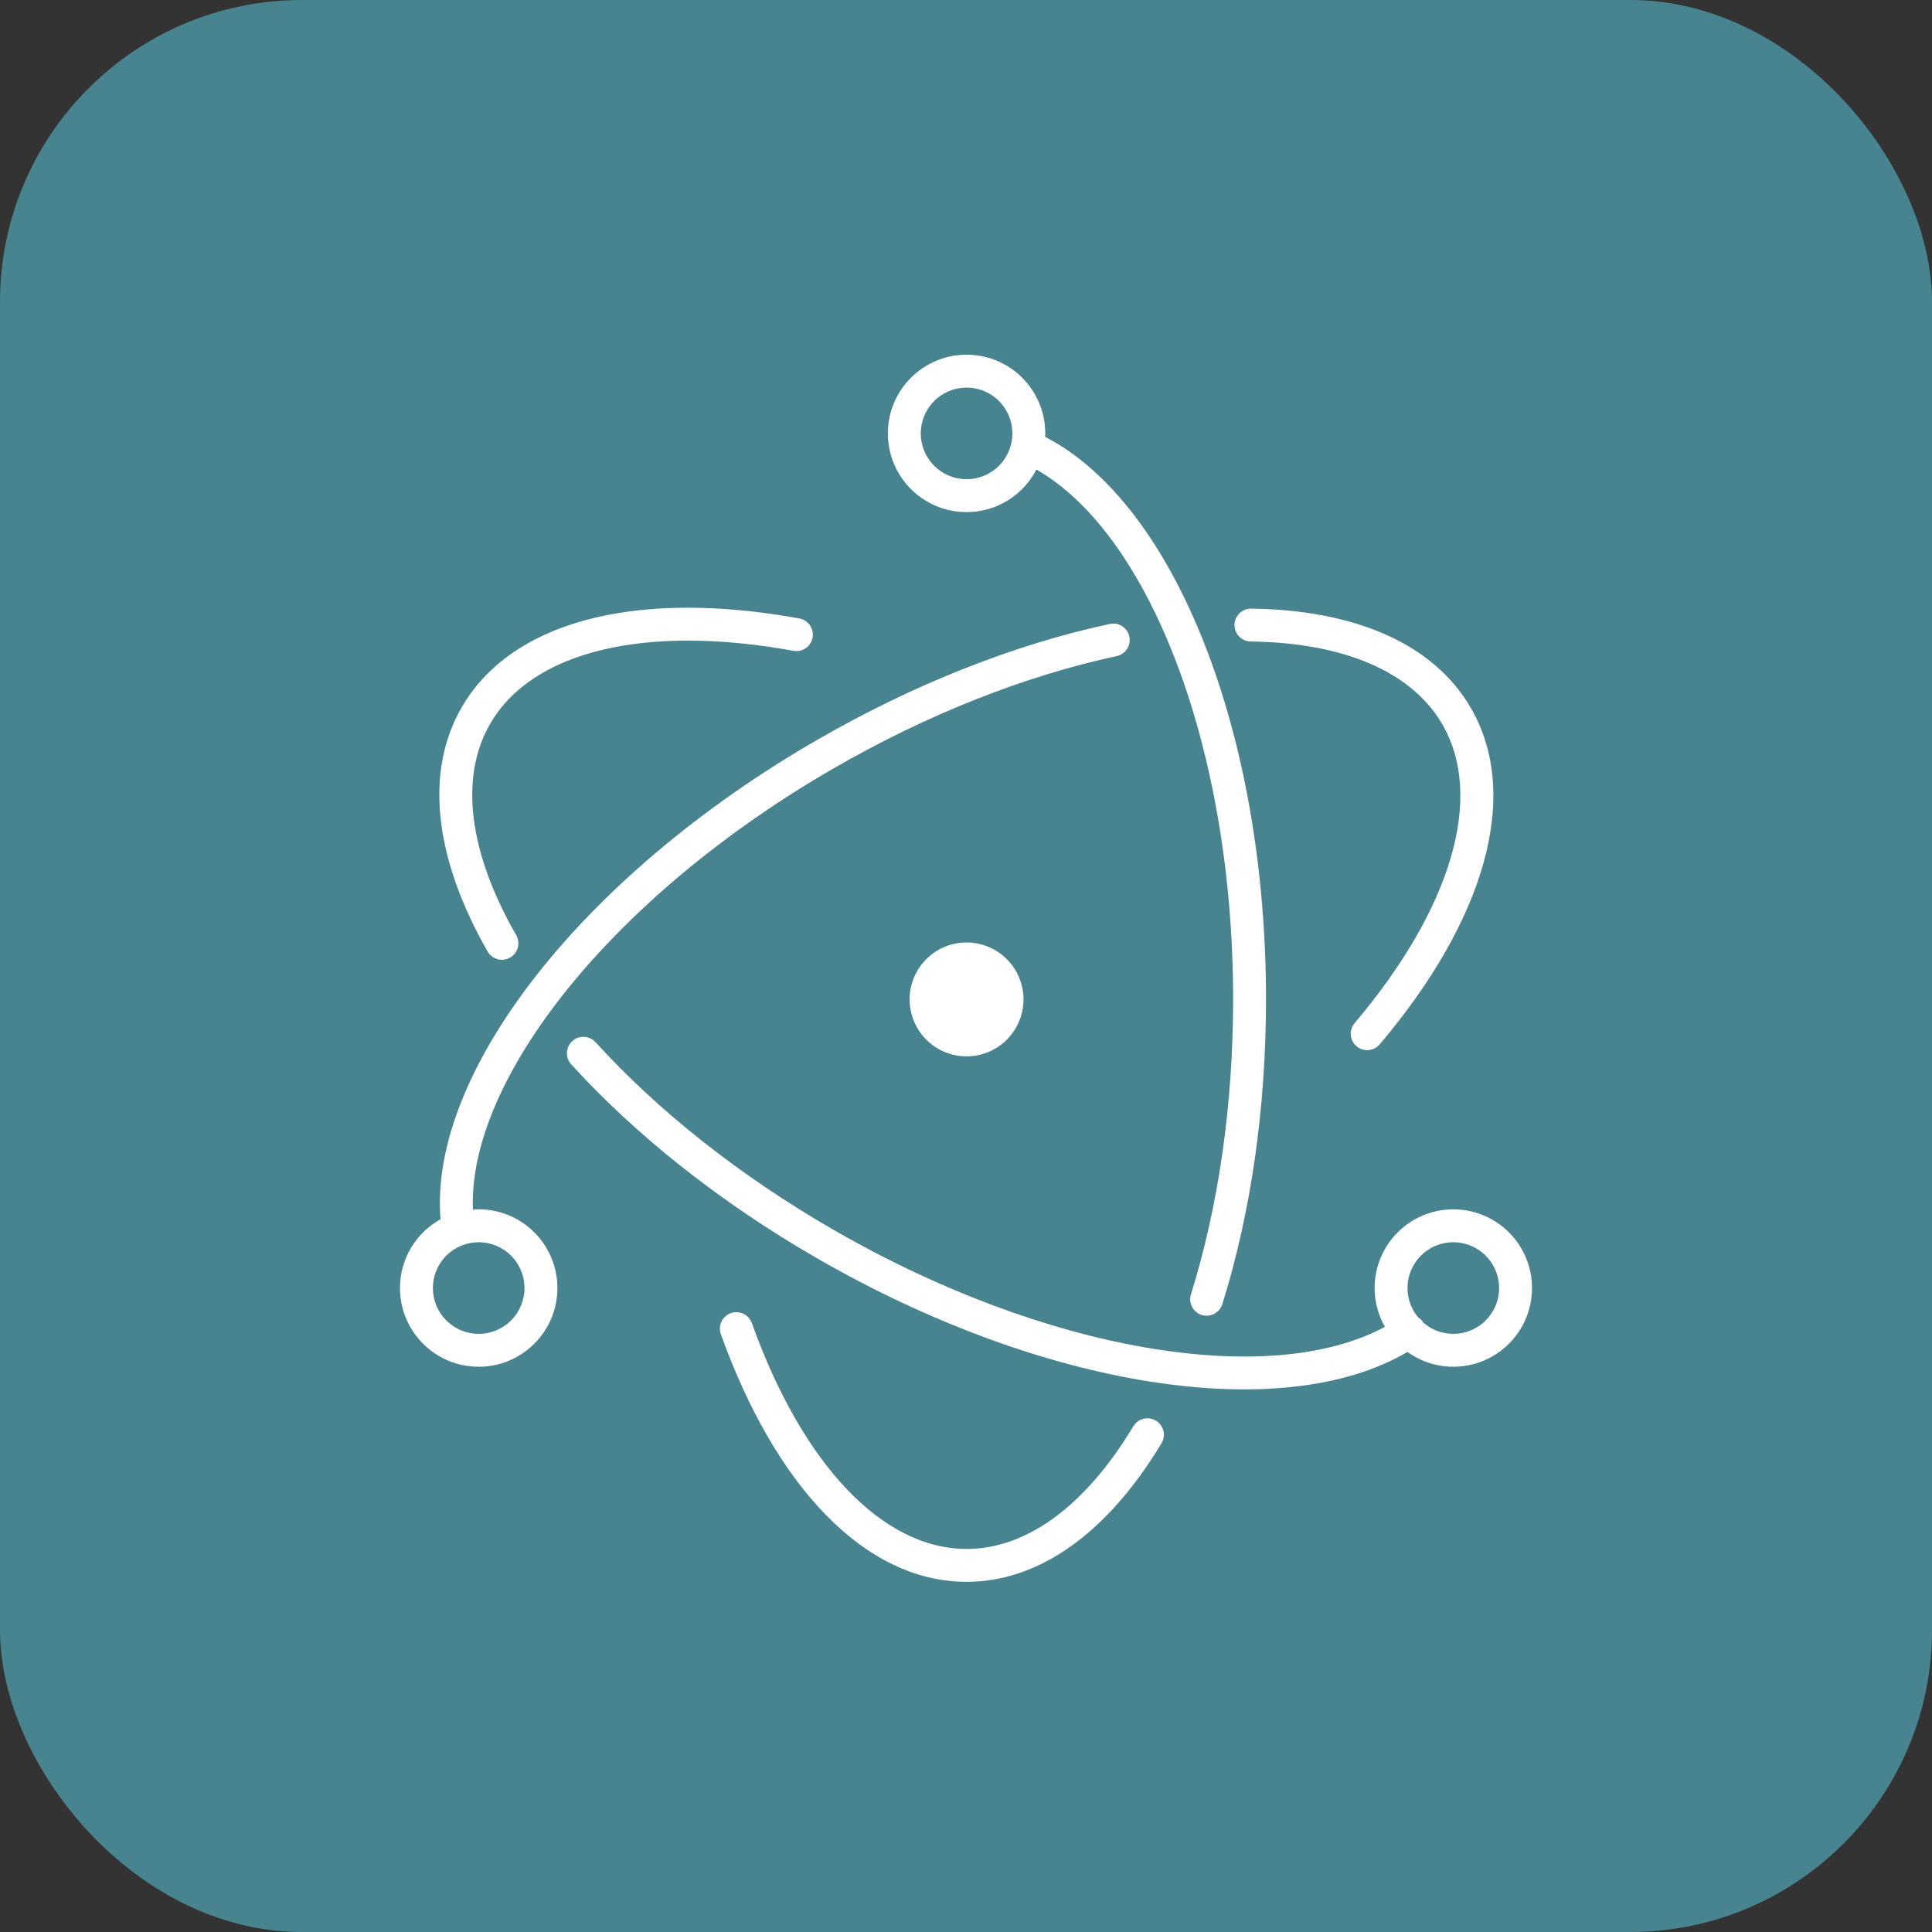 <svg width="48" height="48" viewBox="0 0 256 256" 
        fill="none" xmlns="http://www.w3.org/2000/svg" xmlns:xlink="http://www.w3.org/1999/xlink" version="1.1">
        <rect x="0" y="0" width="256" height="256" fill="#333333" stroke="none"/>
        <defs>
            
        </defs>
        
            <g transform="translate(0, 0)">
                <svg width="256" height="256" title="Electron" viewBox="0 0 256 256" fill="none" xmlns="http://www.w3.org/2000/svg">
<rect width="256" height="256" rx="40" fill="#47848F"/>
<path d="M128.076 47C122.317 47 117.647 51.669 117.647 57.428C117.647 63.188 122.316 67.857 128.076 67.857C132.107 67.857 135.596 65.567 137.332 62.22C152.378 70.808 163.395 99.299 163.395 132.425C163.395 146.46 161.436 159.905 157.806 171.507C157.72 171.78 157.689 172.067 157.715 172.352C157.74 172.637 157.821 172.914 157.954 173.168C158.086 173.421 158.268 173.646 158.487 173.83C158.707 174.013 158.96 174.152 159.233 174.237C159.785 174.41 160.383 174.356 160.895 174.088C161.408 173.82 161.793 173.359 161.966 172.807C165.731 160.773 167.753 146.892 167.753 132.425C167.753 97.244 155.75 66.802 138.481 57.881C138.487 57.73 138.504 57.581 138.504 57.428C138.504 51.669 133.836 47 128.076 47ZM128.076 51.358C129.686 51.358 131.23 51.997 132.368 53.136C133.506 54.274 134.146 55.818 134.146 57.428C134.146 59.038 133.506 60.582 132.368 61.721C131.23 62.859 129.686 63.499 128.076 63.499C126.466 63.499 124.922 62.859 123.783 61.721C122.645 60.582 122.005 59.038 122.005 57.428C122.005 55.818 122.645 54.274 123.783 53.136C124.922 51.997 126.466 51.358 128.076 51.358ZM90.908 80.526C76.904 80.576 66.197 85.028 61.175 93.727C56.179 102.381 57.607 113.855 64.639 126.12C64.934 126.608 65.407 126.961 65.959 127.104C66.51 127.247 67.096 127.169 67.59 126.885C68.085 126.602 68.448 126.136 68.603 125.588C68.758 125.04 68.692 124.453 68.42 123.952C62.086 112.903 60.853 103.002 64.951 95.906C70.513 86.272 85.499 82.659 105.141 86.237C105.422 86.288 105.711 86.284 105.991 86.223C106.271 86.163 106.536 86.048 106.771 85.885C107.006 85.722 107.207 85.515 107.363 85.274C107.518 85.034 107.624 84.765 107.675 84.484C107.727 84.202 107.722 83.913 107.661 83.633C107.601 83.354 107.486 83.088 107.323 82.853C107.161 82.618 106.953 82.417 106.713 82.262C106.472 82.107 106.203 82 105.922 81.949C100.61 80.982 95.575 80.509 90.908 80.526ZM165.787 80.645C165.209 80.637 164.652 80.86 164.238 81.263C163.824 81.666 163.587 82.217 163.579 82.795C163.572 83.373 163.794 83.93 164.197 84.344C164.601 84.758 165.152 84.995 165.73 85.002C178.153 85.165 187.109 89.038 191.138 96.016C196.688 105.63 192.356 120.37 179.497 135.562C179.124 136.003 178.941 136.575 178.989 137.151C179.037 137.727 179.311 138.261 179.752 138.634C179.97 138.819 180.223 138.959 180.496 139.047C180.768 139.134 181.055 139.167 181.34 139.143C181.625 139.119 181.903 139.039 182.157 138.908C182.412 138.777 182.638 138.597 182.823 138.379C196.735 121.943 201.595 105.411 194.913 93.837C189.996 85.321 179.601 80.824 165.787 80.645ZM147.505 82.626C147.358 82.627 147.211 82.644 147.067 82.675C134.487 85.37 121.096 90.639 108.236 98.064C77.275 115.939 56.797 142.066 58.371 161.557C55.169 163.338 53 166.749 53 170.673C53 176.432 57.669 181.101 63.429 181.101C69.188 181.101 73.857 176.432 73.857 170.673C73.857 164.913 69.188 160.244 63.429 160.244C63.171 160.244 62.918 160.264 62.665 160.283C61.986 142.941 81.251 118.676 110.415 101.838C122.89 94.636 135.856 89.532 147.979 86.935C148.505 86.82 148.97 86.515 149.284 86.077C149.599 85.64 149.74 85.102 149.681 84.567C149.622 84.032 149.367 83.537 148.965 83.179C148.564 82.82 148.043 82.624 147.505 82.626ZM128.002 124.878C127.491 124.884 126.981 124.942 126.482 125.05C122.409 125.932 119.822 129.945 120.701 134.019C121.583 138.092 125.597 140.68 129.67 139.8C133.743 138.918 136.331 134.905 135.451 130.832C134.679 127.268 131.51 124.84 128.002 124.878ZM77.404 137.386C77.118 137.372 76.832 137.415 76.563 137.512C76.293 137.609 76.046 137.758 75.834 137.951C75.622 138.144 75.451 138.376 75.329 138.635C75.207 138.894 75.137 139.174 75.124 139.46C75.11 139.746 75.153 140.031 75.25 140.301C75.347 140.57 75.496 140.817 75.689 141.029C84.281 150.47 95.443 159.328 108.173 166.677C138.082 183.946 169.863 188.932 186.497 179.138C188.265 180.415 190.391 181.102 192.572 181.102C198.331 181.102 203 176.433 203 170.674C203 164.914 198.332 160.245 192.572 160.245C186.813 160.245 182.144 164.914 182.144 170.674C182.144 172.543 182.643 174.294 183.506 175.812C168.297 184.037 138.58 179.201 110.351 162.903C98.002 155.773 87.194 147.197 78.912 138.096C78.72 137.885 78.488 137.713 78.229 137.591C77.971 137.469 77.69 137.399 77.404 137.386ZM63.429 164.602C64.226 164.602 65.015 164.759 65.752 165.065C66.488 165.37 67.158 165.817 67.721 166.38C68.285 166.944 68.732 167.613 69.037 168.35C69.342 169.086 69.499 169.876 69.499 170.673C69.499 171.47 69.342 172.259 69.037 172.996C68.732 173.732 68.285 174.402 67.721 174.965C67.158 175.529 66.488 175.976 65.752 176.281C65.015 176.586 64.226 176.743 63.429 176.743C62.632 176.743 61.842 176.586 61.106 176.281C60.369 175.976 59.7 175.529 59.136 174.965C58.573 174.402 58.126 173.732 57.821 172.996C57.515 172.259 57.358 171.47 57.358 170.673C57.358 169.876 57.515 169.086 57.821 168.35C58.126 167.613 58.573 166.944 59.136 166.38C59.7 165.817 60.369 165.37 61.106 165.065C61.842 164.759 62.632 164.602 63.429 164.602ZM192.572 164.602C193.369 164.602 194.158 164.759 194.895 165.065C195.631 165.37 196.301 165.817 196.864 166.38C197.428 166.944 197.875 167.613 198.18 168.35C198.485 169.086 198.642 169.876 198.642 170.673C198.642 171.47 198.485 172.259 198.18 172.996C197.875 173.732 197.428 174.402 196.864 174.965C196.301 175.529 195.631 175.976 194.895 176.281C194.158 176.586 193.369 176.743 192.572 176.743C191.111 176.745 189.7 176.217 188.599 175.257C188.582 175.23 188.573 175.201 188.554 175.174C188.384 174.924 188.163 174.713 187.906 174.554C187.169 173.668 186.699 172.589 186.552 171.446C186.405 170.302 186.587 169.14 187.077 168.096C187.567 167.052 188.343 166.169 189.316 165.55C190.29 164.931 191.419 164.603 192.572 164.602ZM97.691 173.871C97.332 173.85 96.973 173.919 96.647 174.072C96.321 174.224 96.038 174.454 95.823 174.742C95.608 175.031 95.467 175.368 95.414 175.724C95.361 176.079 95.397 176.443 95.518 176.781C102.792 197.094 114.694 209.601 128.076 209.601C137.836 209.601 146.866 202.946 153.907 191.234C154.055 190.989 154.153 190.717 154.195 190.434C154.237 190.151 154.223 189.862 154.154 189.584C154.085 189.307 153.962 189.045 153.792 188.815C153.621 188.585 153.407 188.391 153.162 188.244C152.667 187.946 152.073 187.858 151.512 187.998C150.951 188.137 150.469 188.494 150.171 188.989C143.843 199.516 136.071 205.243 128.076 205.243C116.96 205.243 106.345 194.087 99.62 175.311C99.476 174.908 99.216 174.556 98.873 174.3C98.529 174.044 98.118 173.895 97.691 173.871Z" fill="white"/>
</svg>
            </g>
    </svg>